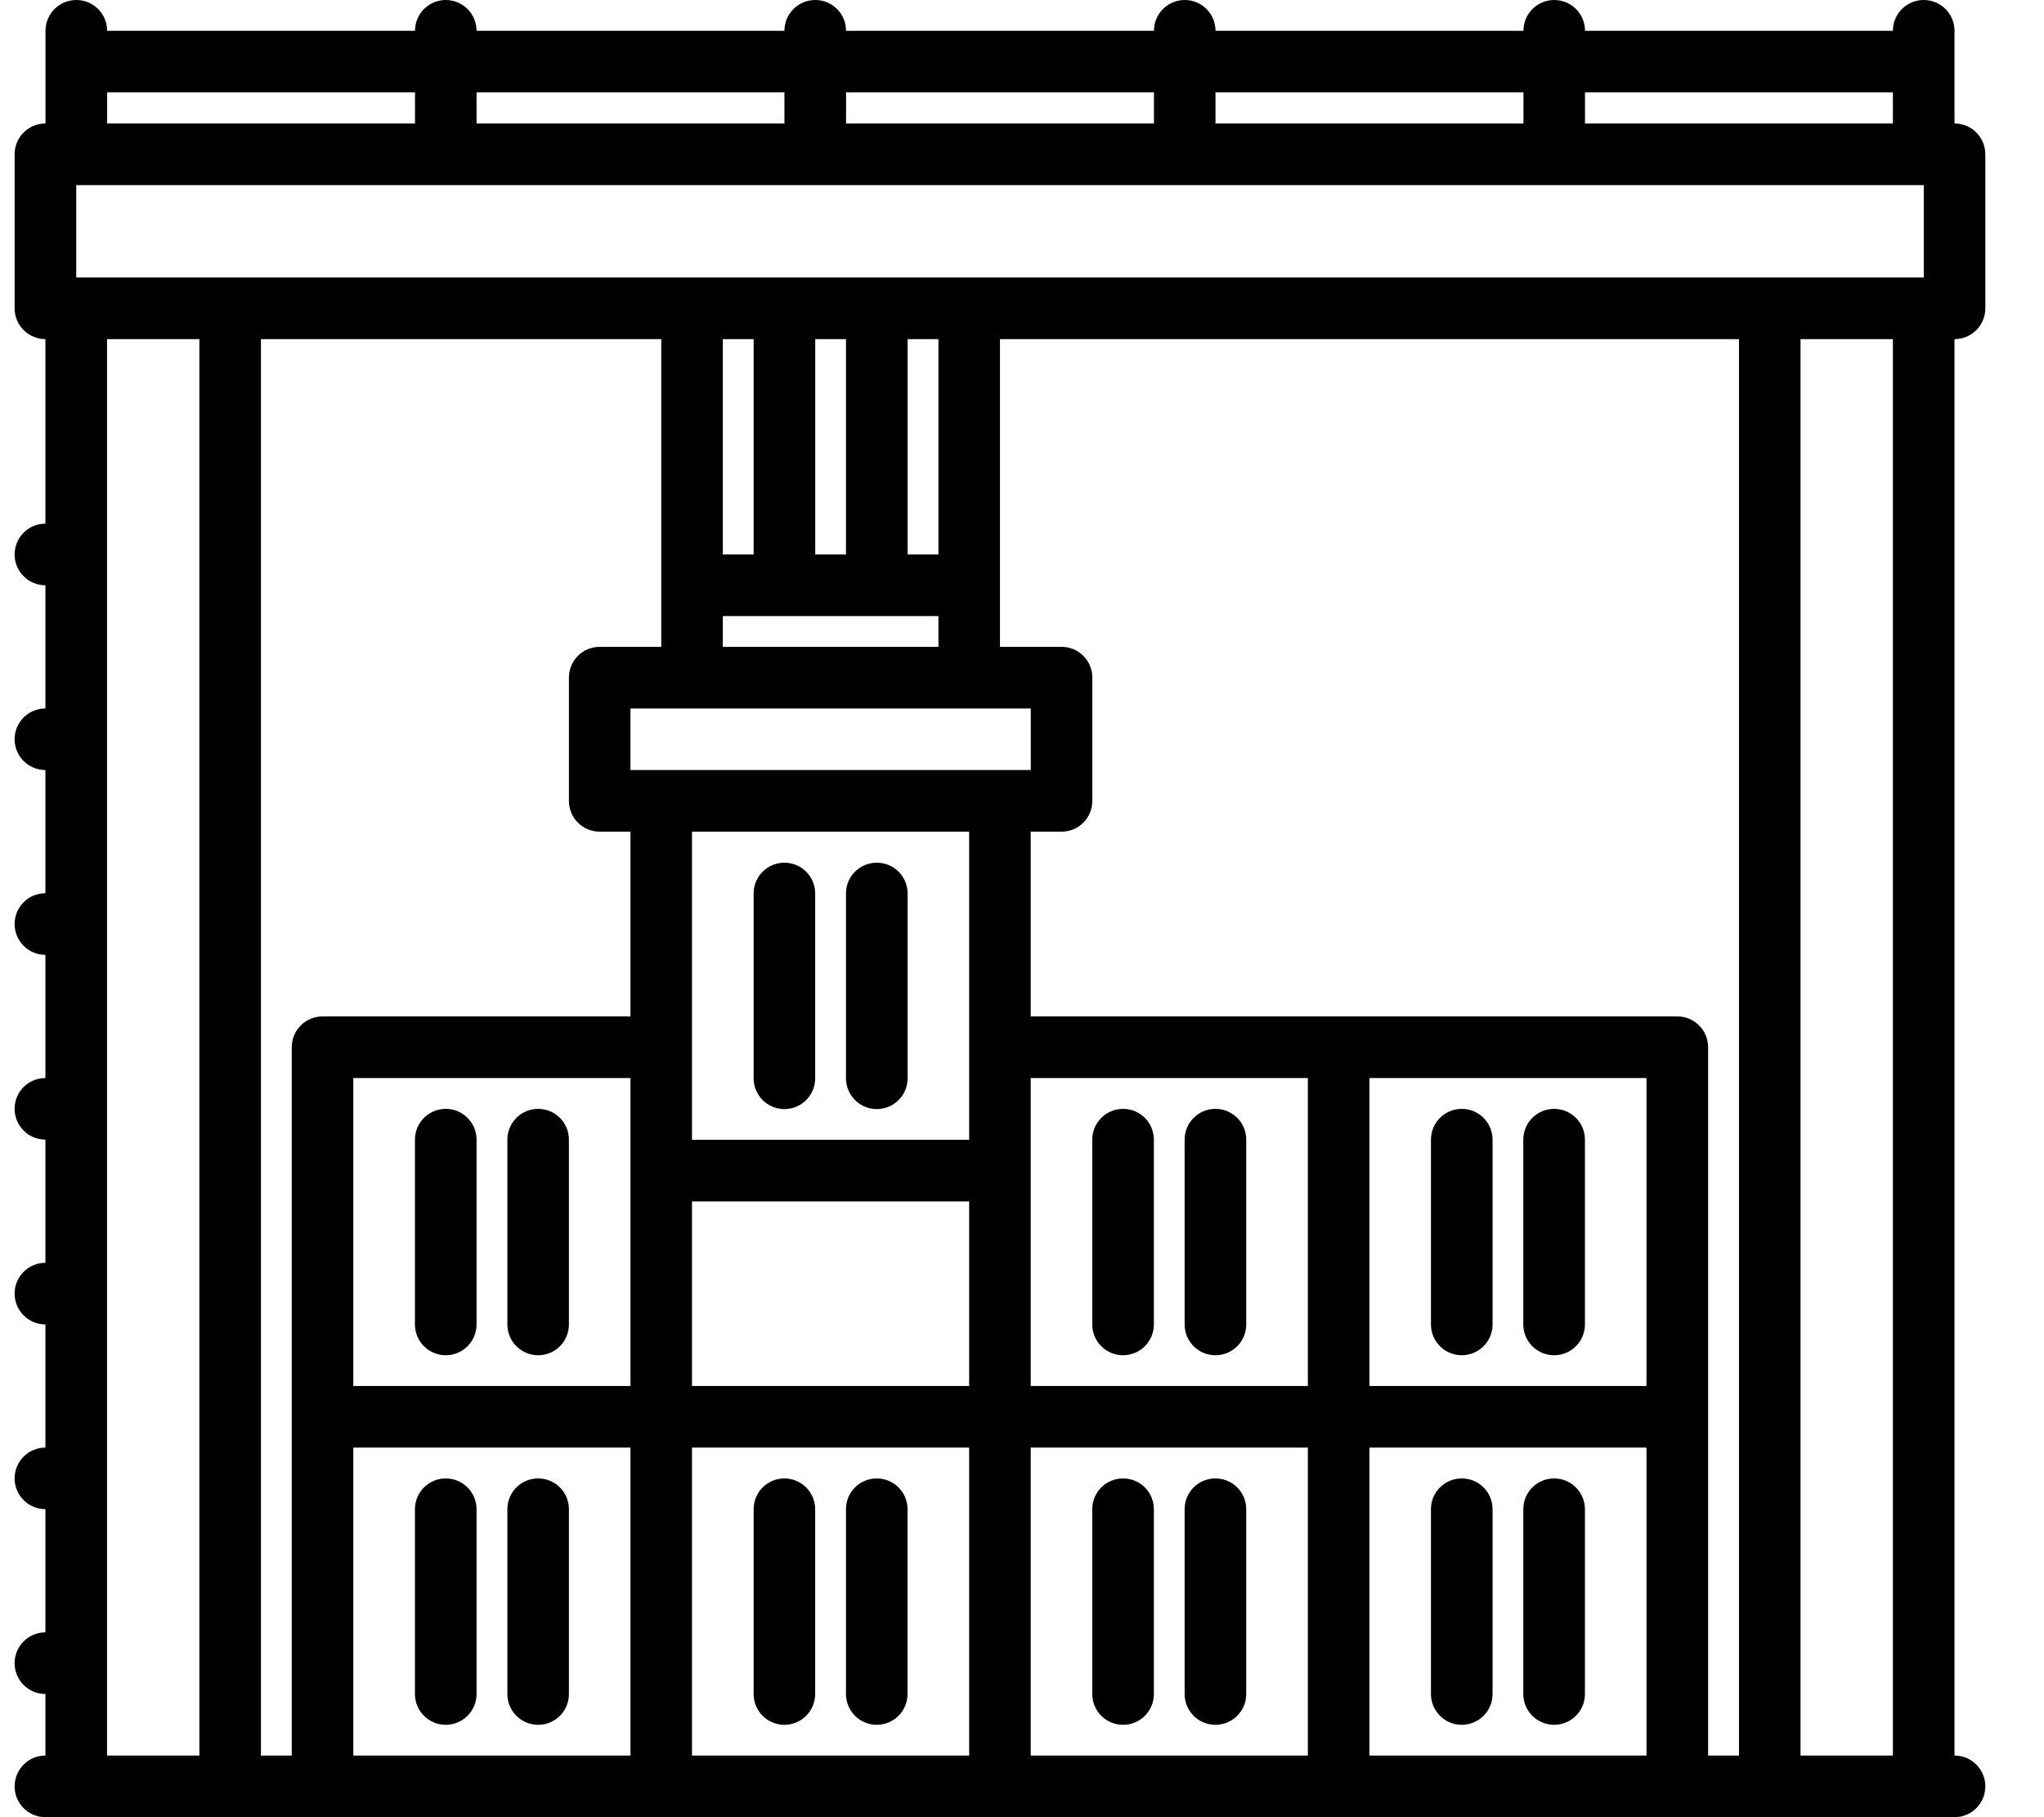<svg width="27" height="24" viewBox="0 0 27 24" fill="none" xmlns="http://www.w3.org/2000/svg">
<path d="M25.819 1.631H25.818V0.407C25.818 0.182 25.636 0 25.411 0C25.186 0 25.004 0.182 25.004 0.407H20.937C20.937 0.182 20.755 0 20.53 0C20.305 0 20.124 0.182 20.124 0.407H16.056C16.056 0.182 15.875 0 15.65 0C15.425 0 15.243 0.182 15.243 0.407H11.176C11.176 0.182 10.994 0 10.769 0C10.544 0 10.362 0.182 10.362 0.407H6.295C6.295 0.182 6.113 0 5.888 0C5.664 0 5.482 0.182 5.482 0.407H1.415C1.415 0.182 1.233 0 1.008 0C0.783 0 0.601 0.182 0.601 0.407V1.631H0.6C0.375 1.631 0.193 1.813 0.193 2.038V4.072C0.193 4.297 0.375 4.479 0.6 4.479H0.6V6.916H0.6C0.375 6.916 0.193 7.098 0.193 7.323C0.193 7.548 0.375 7.73 0.6 7.73H0.6V9.357H0.6C0.375 9.357 0.193 9.538 0.193 9.763C0.193 9.988 0.375 10.17 0.6 10.17H0.6V11.797H0.6C0.375 11.797 0.193 11.979 0.193 12.204C0.193 12.429 0.375 12.611 0.6 12.611H0.6V14.238H0.6C0.375 14.238 0.193 14.419 0.193 14.644C0.193 14.869 0.375 15.051 0.6 15.051H0.6V16.678H0.6C0.375 16.678 0.193 16.86 0.193 17.085C0.193 17.31 0.375 17.492 0.6 17.492H0.6V19.119H0.6C0.375 19.119 0.193 19.3 0.193 19.525C0.193 19.75 0.375 19.932 0.6 19.932H0.6V21.559H0.6C0.375 21.559 0.193 21.741 0.193 21.966C0.193 22.191 0.375 22.373 0.6 22.373H0.6V23.186H0.6C0.375 23.186 0.193 23.368 0.193 23.593C0.193 23.818 0.375 24 0.6 24H4.261H8.735H13.208H17.682H22.156H25.818C26.043 24 26.225 23.818 26.225 23.593C26.225 23.368 26.043 23.186 25.818 23.186L25.818 4.479H25.819C26.043 4.479 26.225 4.297 26.225 4.072V2.038C26.225 1.813 26.043 1.631 25.819 1.631ZM20.937 1.22H25.004V1.631H20.937V1.22ZM16.056 1.22H20.124V1.631H16.056V1.22ZM11.176 1.22H15.243V1.631H11.176V1.22ZM6.295 1.22H10.362V1.631H6.295V1.22ZM1.415 1.22H5.482V1.631H1.415V1.22ZM2.634 23.186H1.414V4.479H2.634V23.186ZM8.328 23.186H4.667V19.119H8.328V23.186ZM8.328 15.461V18.305H4.667V14.238H8.328V15.461ZM8.328 13.424H4.261C4.036 13.424 3.854 13.606 3.854 13.831V18.712V23.186H3.447V4.479H8.735V7.73V8.543H7.921C7.696 8.543 7.515 8.725 7.515 8.95V10.577C7.515 10.802 7.696 10.984 7.921 10.984H8.328V13.424ZM12.802 23.186H9.141V19.119H12.802V23.186ZM12.802 18.305H9.141V15.868H12.802V18.305ZM12.802 13.831V15.054H9.141V13.831V10.984H12.802V13.831ZM8.328 10.17V9.357H13.616V10.17H8.328ZM12.396 8.137V8.543H9.548V8.137H12.396ZM9.548 7.323V4.479H9.955V7.323H9.548ZM10.769 7.323V4.479H11.175V7.323H10.769ZM11.989 7.323V4.479H12.396V7.323H11.989ZM17.276 23.186H13.615V19.119H17.276V23.186ZM17.276 18.305H13.615V15.461V14.238H17.276V18.305ZM21.749 23.186H18.089V19.119H21.749V23.186ZM21.749 18.305H18.089V14.238H21.749V18.305ZM22.971 23.186H22.563V18.712V13.831C22.563 13.606 22.381 13.424 22.156 13.424H17.682H13.615V10.984H14.023C14.248 10.984 14.429 10.802 14.429 10.577V8.95C14.429 8.725 14.248 8.543 14.023 8.543H13.209V7.73V4.479H22.971V23.186ZM25.004 23.186H23.784V4.479H25.004V23.186ZM25.412 3.665H1.007V2.445H25.412V3.665Z" fill="black"/>
<path d="M5.888 22.78C6.113 22.78 6.295 22.598 6.295 22.373V19.933C6.295 19.708 6.113 19.526 5.888 19.526C5.663 19.526 5.481 19.708 5.481 19.933V22.373C5.481 22.598 5.663 22.78 5.888 22.78Z" fill="black"/>
<path d="M7.109 22.78C7.334 22.78 7.515 22.598 7.515 22.373V19.932C7.515 19.707 7.334 19.526 7.109 19.526C6.884 19.526 6.702 19.707 6.702 19.932V22.373C6.702 22.598 6.884 22.78 7.109 22.78Z" fill="black"/>
<path d="M5.888 17.899C6.113 17.899 6.295 17.717 6.295 17.492V15.052C6.295 14.827 6.113 14.645 5.888 14.645C5.663 14.645 5.481 14.827 5.481 15.052V17.492C5.481 17.717 5.663 17.899 5.888 17.899Z" fill="black"/>
<path d="M7.109 17.899C7.334 17.899 7.515 17.717 7.515 17.492V15.052C7.515 14.827 7.334 14.645 7.109 14.645C6.884 14.645 6.702 14.827 6.702 15.052V17.492C6.702 17.717 6.884 17.899 7.109 17.899Z" fill="black"/>
<path d="M10.362 14.648C10.586 14.648 10.768 14.466 10.768 14.241V11.8C10.768 11.575 10.586 11.394 10.362 11.394C10.137 11.394 9.955 11.575 9.955 11.8V14.241C9.955 14.466 10.137 14.648 10.362 14.648Z" fill="black"/>
<path d="M11.582 14.648C11.807 14.648 11.989 14.466 11.989 14.241V11.8C11.989 11.575 11.807 11.394 11.582 11.394C11.357 11.394 11.175 11.575 11.175 11.8V14.241C11.175 14.466 11.357 14.648 11.582 14.648Z" fill="black"/>
<path d="M10.361 22.78C10.586 22.78 10.768 22.598 10.768 22.373V19.933C10.768 19.708 10.586 19.526 10.361 19.526C10.136 19.526 9.955 19.708 9.955 19.933V22.373C9.955 22.598 10.136 22.78 10.361 22.78Z" fill="black"/>
<path d="M11.581 22.78C11.806 22.78 11.988 22.598 11.988 22.373V19.932C11.988 19.707 11.806 19.526 11.581 19.526C11.356 19.526 11.175 19.707 11.175 19.932V22.373C11.175 22.598 11.356 22.78 11.581 22.78Z" fill="black"/>
<path d="M14.835 22.78C15.06 22.78 15.242 22.598 15.242 22.373V19.933C15.242 19.708 15.06 19.526 14.835 19.526C14.61 19.526 14.428 19.708 14.428 19.933V22.373C14.428 22.598 14.61 22.78 14.835 22.78Z" fill="black"/>
<path d="M16.055 22.78C16.28 22.78 16.462 22.598 16.462 22.373V19.932C16.462 19.707 16.28 19.526 16.055 19.526C15.83 19.526 15.648 19.707 15.648 19.932V22.373C15.648 22.598 15.83 22.78 16.055 22.78Z" fill="black"/>
<path d="M19.309 22.78C19.534 22.78 19.716 22.598 19.716 22.373V19.932C19.716 19.707 19.534 19.526 19.309 19.526C19.084 19.526 18.902 19.707 18.902 19.932V22.373C18.902 22.598 19.084 22.78 19.309 22.78Z" fill="black"/>
<path d="M20.529 22.78C20.754 22.78 20.936 22.598 20.936 22.373V19.933C20.936 19.708 20.754 19.526 20.529 19.526C20.304 19.526 20.122 19.708 20.122 19.933V22.373C20.122 22.598 20.304 22.78 20.529 22.78Z" fill="black"/>
<path d="M14.835 17.899C15.06 17.899 15.242 17.717 15.242 17.492V15.052C15.242 14.827 15.06 14.645 14.835 14.645C14.61 14.645 14.428 14.827 14.428 15.052V17.492C14.428 17.717 14.61 17.899 14.835 17.899Z" fill="black"/>
<path d="M16.055 17.899C16.28 17.899 16.462 17.717 16.462 17.492V15.052C16.462 14.827 16.28 14.645 16.055 14.645C15.83 14.645 15.648 14.827 15.648 15.052V17.492C15.648 17.717 15.83 17.899 16.055 17.899Z" fill="black"/>
<path d="M19.309 17.899C19.534 17.899 19.716 17.717 19.716 17.492V15.052C19.716 14.827 19.534 14.645 19.309 14.645C19.084 14.645 18.902 14.827 18.902 15.052V17.492C18.902 17.717 19.084 17.899 19.309 17.899Z" fill="black"/>
<path d="M20.529 17.899C20.754 17.899 20.936 17.717 20.936 17.492V15.052C20.936 14.827 20.754 14.645 20.529 14.645C20.304 14.645 20.122 14.827 20.122 15.052V17.492C20.122 17.717 20.304 17.899 20.529 17.899Z" fill="black"/>
</svg>

